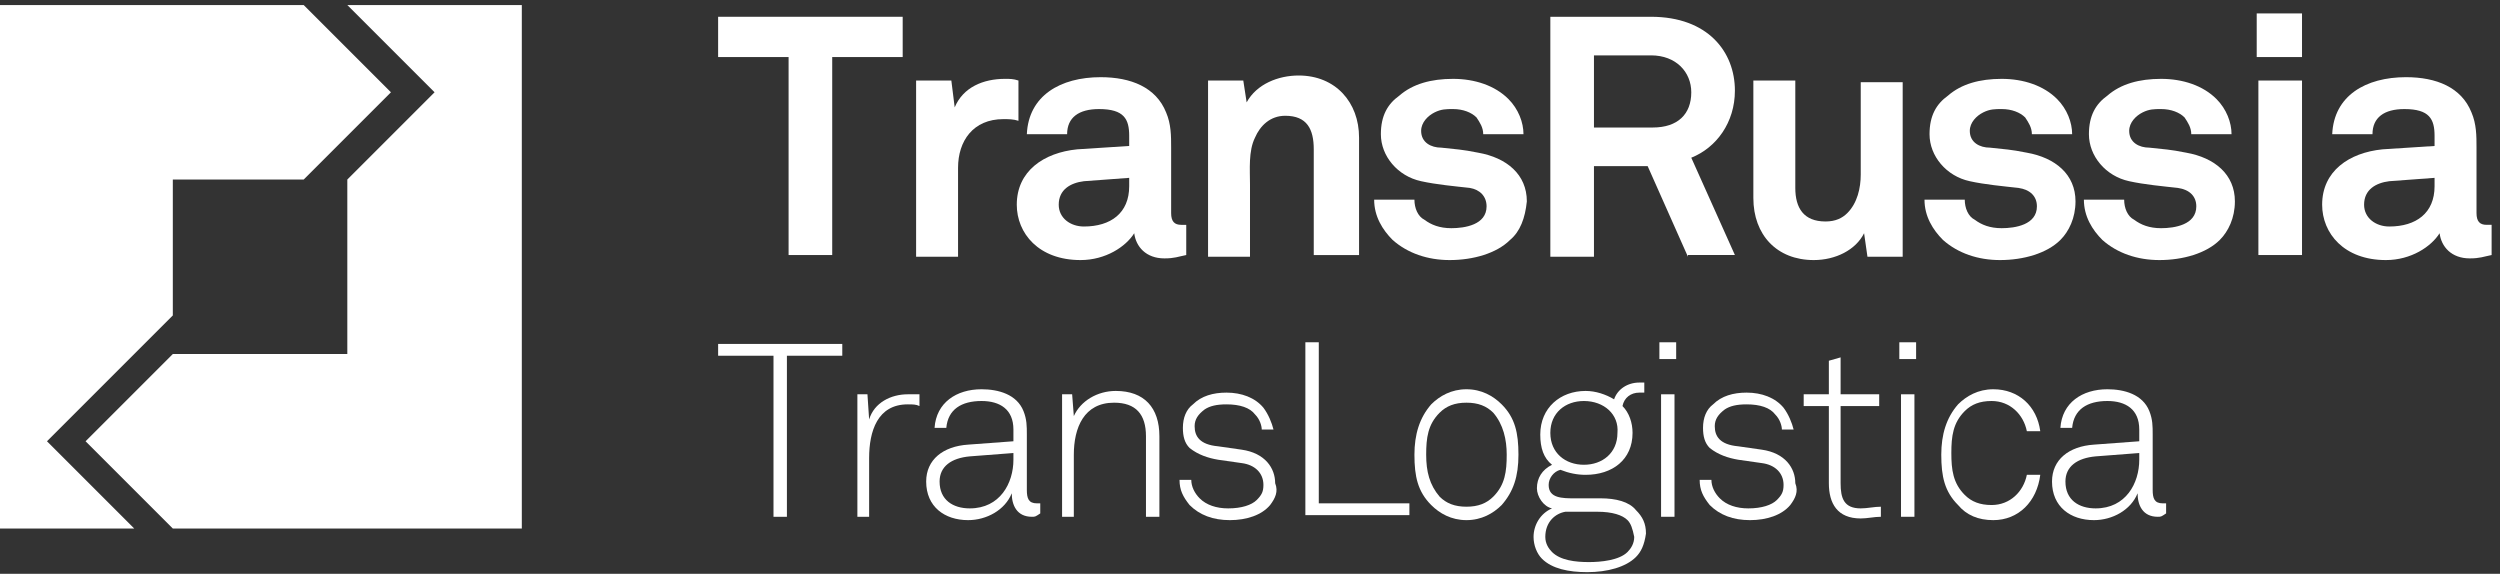 <?xml version="1.0" encoding="utf-8"?>
<!-- Generator: Adobe Illustrator 21.1.0, SVG Export Plug-In . SVG Version: 6.00 Build 0)  -->
<svg version="1.1" id="Layer_1" xmlns="http://www.w3.org/2000/svg" xmlns:xlink="http://www.w3.org/1999/xlink" x="0px" y="0px"
	 viewBox="0 0 149 34.2" style="enable-background:new 0 0 149 34.2;" xml:space="preserve">
<rect x="0" y="0" width="149" height="34.2" fill="#333333" stroke="none"/>
<style type="text/css">
	.st0{fill:#ffffff;}
	.st1{fill:#ffffff;}
	.st2{fill:#ffffff;}
</style>
<g>
	<polygon class="st0" points="31.1,21.1 31.1,21.1 31.1,19.6 31.1,10.7 31.1,0.3 20.7,0.3 20.7,0.3 25.9,5.5 20.7,10.7 20.7,10.7 
		20.7,19.6 20.7,21.1 20.7,21.1 10.3,21.1 5.1,26.3 10.3,31.5 31.1,31.5 	"/>
	<g>
		<path class="st1" d="M46.9,21.2v9.6h-0.8v-9.6h-3.3v-0.7h7.4v0.7C50.2,21.2,46.9,21.2,46.9,21.2z"/>
		<path class="st1" d="M54.1,24.1c-1.8,0-2.3,1.6-2.3,3.2v3.5h-0.7v-7.3h0.6l0.1,1.5c0.3-1,1.3-1.5,2.3-1.5c0.2,0,0.5,0,0.7,0v0.7
			C54.6,24.1,54.4,24.1,54.1,24.1z"/>
		<path class="st1" d="M61.5,30.8c-0.9,0-1.2-0.7-1.2-1.4c-0.4,1-1.5,1.6-2.6,1.6c-1.4,0-2.5-0.8-2.5-2.3c0-1.3,1-2.1,2.5-2.2
			l2.7-0.2v-0.7c0-1.2-0.8-1.7-1.9-1.7c-1.2,0-2,0.5-2.1,1.6h-0.7c0.1-1.5,1.3-2.3,2.8-2.3c1,0,2.1,0.3,2.5,1.3
			c0.2,0.5,0.2,0.9,0.2,1.4v3.3c0,0.5,0.1,0.8,0.6,0.8c0.1,0,0.1,0,0.2,0v0.6C61.7,30.8,61.7,30.8,61.5,30.8z M60.4,27l-2.6,0.2
			c-1.1,0.1-1.8,0.6-1.8,1.5c0,1.1,0.8,1.6,1.8,1.6c1.8,0,2.6-1.5,2.6-2.9V27z"/>
		<path class="st1" d="M68.3,30.8V26c0-1.3-0.6-2-1.9-2c-1.8,0-2.4,1.5-2.4,3.1v3.7h-0.7v-7.3h0.6l0.1,1.3c0.4-0.9,1.4-1.5,2.5-1.5
			c1.7,0,2.6,1,2.6,2.7v4.8H68.3z"/>
		<path class="st1" d="M75.7,30.1c-0.5,0.6-1.4,0.9-2.4,0.9s-1.8-0.3-2.4-0.9c-0.4-0.5-0.6-0.9-0.6-1.5H71c0,0.4,0.2,0.8,0.5,1.1
			c0.4,0.4,1,0.6,1.7,0.6c0.8,0,1.4-0.2,1.7-0.5c0.3-0.3,0.4-0.5,0.4-0.9c0-0.7-0.5-1.2-1.3-1.3l-1.4-0.2c-0.6-0.1-1.2-0.3-1.7-0.7
			c-0.3-0.3-0.4-0.7-0.4-1.2c0-0.6,0.2-1.1,0.6-1.4c0.5-0.5,1.2-0.7,2-0.7c0.9,0,1.7,0.3,2.2,0.9c0.3,0.4,0.5,0.9,0.6,1.3h-0.7
			c0-0.2-0.1-0.6-0.4-0.9c-0.3-0.4-0.9-0.6-1.7-0.6c-0.6,0-1,0.1-1.3,0.3c-0.4,0.3-0.6,0.6-0.6,1c0,0.6,0.3,1.1,1.4,1.2l1.4,0.2
			c1.4,0.2,2,1.1,2,2C76.2,29.3,76,29.7,75.7,30.1z"/>
		<path class="st1" d="M77.8,30.8V20.4h0.8V30H84v0.7h-6.2V30.8z"/>
		<path class="st1" d="M89.5,30.1C89,30.6,88.3,31,87.4,31s-1.6-0.4-2.1-0.9c-0.8-0.8-1-1.7-1-3c0-1.2,0.3-2.2,1-3
			c0.5-0.5,1.2-0.9,2.1-0.9s1.6,0.4,2.1,0.9c0.8,0.8,1,1.7,1,3S90.2,29.3,89.5,30.1z M89,24.6c-0.4-0.4-0.9-0.6-1.6-0.6
			s-1.2,0.2-1.6,0.6c-0.7,0.7-0.8,1.5-0.8,2.5s0.2,1.8,0.8,2.5c0.4,0.4,0.9,0.6,1.6,0.6s1.2-0.2,1.6-0.6c0.7-0.7,0.8-1.5,0.8-2.5
			C89.8,26.2,89.6,25.3,89,24.6z"/>
		<path class="st1" d="M97.5,33.2c-0.6,0.6-1.7,0.9-2.9,0.9c-1.1,0-2.1-0.2-2.7-0.8c-0.3-0.3-0.5-0.8-0.5-1.3c0-0.7,0.4-1.4,1.1-1.7
			c-0.5-0.1-0.9-0.7-0.9-1.2c0-0.6,0.3-1.1,0.9-1.4c-0.5-0.4-0.7-1-0.7-1.8c0-1.6,1.2-2.6,2.7-2.6c0.6,0,1.2,0.2,1.7,0.5
			c0.2-0.6,0.8-1,1.5-1c0.1,0,0.2,0,0.3,0v0.6c-0.1,0-0.2,0-0.3,0c-0.5,0-0.9,0.3-1,0.8c0.4,0.4,0.6,1,0.6,1.6
			c0,1.6-1.2,2.5-2.8,2.5c-0.5,0-1-0.1-1.5-0.3c-0.4,0.1-0.7,0.5-0.7,0.9s0.2,0.6,0.5,0.7c0.3,0.1,0.7,0.1,1,0.1h1.6
			c0.9,0,1.7,0.2,2.1,0.7c0.4,0.4,0.6,0.8,0.6,1.4C98,32.5,97.8,32.9,97.5,33.2z M97,31c-0.3-0.3-0.9-0.5-1.8-0.5h-1.9
			c-0.6,0.1-1.2,0.6-1.2,1.5c0,0.4,0.2,0.7,0.4,0.9c0.5,0.5,1.4,0.6,2.2,0.6c0.7,0,1.8-0.1,2.3-0.6c0.2-0.2,0.4-0.5,0.4-0.9
			C97.3,31.5,97.2,31.2,97,31z M94.4,23.9c-1.1,0-2,0.7-2,1.9s0.9,1.9,2,1.9s2-0.7,2-1.9C96.5,24.7,95.6,23.9,94.4,23.9z"/>
		<path class="st1" d="M98.9,21.4v-1h1v1H98.9z M99,30.8v-7.3h0.8v7.3H99z"/>
		<path class="st1" d="M106.7,30.1c-0.5,0.6-1.4,0.9-2.4,0.9s-1.8-0.3-2.4-0.9c-0.4-0.5-0.6-0.9-0.6-1.5h0.7c0,0.4,0.2,0.8,0.5,1.1
			c0.4,0.4,1,0.6,1.7,0.6c0.8,0,1.4-0.2,1.7-0.5c0.3-0.3,0.4-0.5,0.4-0.9c0-0.7-0.5-1.2-1.3-1.3l-1.4-0.2c-0.6-0.1-1.2-0.3-1.7-0.7
			c-0.3-0.3-0.4-0.7-0.4-1.2c0-0.6,0.2-1.1,0.6-1.4c0.5-0.5,1.2-0.7,2-0.7c0.9,0,1.7,0.3,2.2,0.9c0.3,0.4,0.5,0.9,0.6,1.3h-0.7
			c0-0.2-0.1-0.6-0.4-0.9c-0.3-0.4-0.9-0.6-1.7-0.6c-0.6,0-1,0.1-1.3,0.3c-0.4,0.3-0.6,0.6-0.6,1c0,0.6,0.3,1.1,1.4,1.2l1.4,0.2
			c1.4,0.2,2,1.1,2,2C107.2,29.3,107,29.7,106.7,30.1z"/>
		<path class="st1" d="M110.9,30.9c-1.4,0-1.9-0.9-1.9-2.1v-4.6h-1.5v-0.7h1.5v-2l0.7-0.2v2.2h2.3v0.7h-2.3v4.6
			c0,0.9,0.2,1.5,1.2,1.5c0.4,0,0.8-0.1,1.2-0.1v0.6C111.7,30.8,111.3,30.9,110.9,30.9z"/>
		<path class="st1" d="M113.2,21.4v-1h1v1H113.2z M113.3,30.8v-7.3h0.8v7.3H113.3z"/>
		<path class="st1" d="M118.8,31c-0.9,0-1.6-0.3-2.1-0.9c-0.8-0.8-1-1.7-1-3c0-1.2,0.3-2.2,1-3c0.5-0.5,1.2-0.9,2.1-0.9
			c1.5,0,2.6,1,2.8,2.5h-0.8c-0.2-1-1-1.8-2.1-1.8c-0.7,0-1.2,0.2-1.6,0.6c-0.7,0.7-0.8,1.5-0.8,2.5s0.1,1.8,0.8,2.5
			c0.4,0.4,0.9,0.6,1.6,0.6c1.1,0,1.9-0.8,2.1-1.8h0.8C121.4,29.9,120.3,31,118.8,31z"/>
		<path class="st1" d="M128.6,30.8c-0.9,0-1.2-0.7-1.2-1.4c-0.4,1-1.5,1.6-2.6,1.6c-1.4,0-2.5-0.8-2.5-2.3c0-1.3,1-2.1,2.5-2.2
			l2.7-0.2v-0.7c0-1.2-0.8-1.7-1.9-1.7c-1.2,0-2,0.5-2.1,1.6h-0.7c0.1-1.5,1.3-2.3,2.8-2.3c1,0,2.1,0.3,2.5,1.3
			c0.2,0.5,0.2,0.9,0.2,1.4v3.3c0,0.5,0.1,0.8,0.6,0.8c0.1,0,0.1,0,0.2,0v0.6C128.8,30.8,128.8,30.8,128.6,30.8z M127.5,27l-2.6,0.2
			c-1.1,0.1-1.8,0.6-1.8,1.5c0,1.1,0.8,1.6,1.8,1.6c1.8,0,2.6-1.5,2.6-2.9V27z"/>
	</g>
	<g>
		<path class="st2" d="M49.6,3.4v11.8H47V3.4h-4.2V1h11v2.4H49.6z"/>
		<path class="st2" d="M59.8,7.1c-1.8,0-2.7,1.3-2.7,2.9v5.3h-2.5V4.8h2.1l0.2,1.6c0.5-1.2,1.7-1.7,3-1.7c0.3,0,0.5,0,0.8,0.1v2.4
			C60.4,7.1,60.1,7.1,59.8,7.1z"/>
		<path class="st2" d="M69.4,15.4c-1.1,0-1.7-0.7-1.8-1.5c-0.5,0.8-1.7,1.6-3.2,1.6c-2.5,0-3.8-1.6-3.8-3.3c0-2,1.6-3.1,3.6-3.3
			l3.1-0.2V8.1c0-1-0.3-1.6-1.8-1.6c-1.2,0-1.9,0.5-1.9,1.5h-2.4c0.1-2.3,2-3.4,4.4-3.4c1.8,0,3.3,0.6,3.9,2.1
			c0.3,0.7,0.3,1.4,0.3,2.1v3.9c0,0.5,0.2,0.7,0.6,0.7c0.2,0,0.3,0,0.3,0v1.8C70.2,15.3,70,15.4,69.4,15.4z M67.3,10.6l-2.7,0.2
			c-0.8,0.1-1.5,0.5-1.5,1.4c0,0.8,0.7,1.3,1.5,1.3c1.6,0,2.7-0.8,2.7-2.4V10.6z"/>
		<path class="st2" d="M78.3,15.3V8.9c0-1.2-0.4-2-1.7-2c-0.9,0-1.5,0.6-1.8,1.3c-0.4,0.8-0.3,1.9-0.3,2.8v4.3H72V4.8h2.1l0.2,1.3
			c0.6-1.1,1.9-1.6,3.1-1.6c2.2,0,3.6,1.6,3.6,3.7v7h-2.7V15.3z"/>
		<path class="st2" d="M90,14.3c-0.8,0.8-2.2,1.2-3.6,1.2c-1.3,0-2.5-0.4-3.4-1.2c-0.6-0.6-1.1-1.4-1.1-2.4h2.4c0,0.5,0.2,1,0.6,1.2
			c0.4,0.3,0.9,0.5,1.6,0.5c0.8,0,2.1-0.2,2.1-1.3c0-0.6-0.4-1-1-1.1c-0.9-0.1-2-0.2-2.9-0.4c-1.4-0.3-2.4-1.5-2.4-2.8
			c0-1.1,0.4-1.8,1.1-2.3c0.8-0.7,1.9-1,3.2-1c1.3,0,2.5,0.4,3.3,1.2c0.6,0.6,0.9,1.4,0.9,2.1h-2.4c0-0.4-0.2-0.7-0.4-1
			c-0.3-0.3-0.8-0.5-1.4-0.5c-0.4,0-0.7,0-1.1,0.2s-0.8,0.6-0.8,1.1c0,0.7,0.6,1,1.2,1c0.9,0.1,1.2,0.1,2.2,0.3
			C89.8,9.4,91,10.4,91,12C90.9,13,90.6,13.8,90,14.3z"/>
		<path class="st2" d="M100.6,15.3l-2.4-5.4H95v5.4h-2.6V1h6c3.4,0,5,2.1,5,4.4c0,1.9-1.1,3.4-2.6,4l2.6,5.8h-2.8V15.3z M98.4,3.3
			H95v4.3h3.5c1.5,0,2.3-0.8,2.3-2.1C100.8,4.3,99.9,3.3,98.4,3.3z"/>
		<path class="st2" d="M111.3,15.3l-0.2-1.4c-0.5,1-1.7,1.6-3,1.6c-2.2,0-3.6-1.5-3.6-3.7v-7h2.5v6.4c0,1.2,0.5,2,1.8,2
			c0.6,0,1-0.2,1.3-0.5c0.6-0.6,0.8-1.5,0.8-2.3V4.9h2.5v10.4H111.3z"/>
		<path class="st2" d="M122.8,14.3c-0.8,0.8-2.2,1.2-3.6,1.2c-1.3,0-2.5-0.4-3.4-1.2c-0.6-0.6-1.1-1.4-1.1-2.4h2.4
			c0,0.5,0.2,1,0.6,1.2c0.4,0.3,0.9,0.5,1.6,0.5c0.8,0,2.1-0.2,2.1-1.3c0-0.6-0.4-1-1.1-1.1c-0.9-0.1-2-0.2-2.9-0.4
			C116,10.5,115,9.3,115,8c0-1.1,0.4-1.8,1.1-2.3c0.8-0.7,1.9-1,3.2-1s2.5,0.4,3.3,1.2c0.6,0.6,0.9,1.4,0.9,2.1h-2.4
			c0-0.4-0.2-0.7-0.4-1c-0.3-0.3-0.8-0.5-1.4-0.5c-0.4,0-0.7,0-1.1,0.2c-0.4,0.2-0.8,0.6-0.8,1.1c0,0.7,0.6,1,1.2,1
			c0.9,0.1,1.2,0.1,2.2,0.3c1.7,0.3,2.9,1.3,2.9,2.9C123.7,13,123.3,13.8,122.8,14.3z"/>
		<path class="st2" d="M132.3,14.3c-0.8,0.8-2.2,1.2-3.6,1.2c-1.3,0-2.5-0.4-3.4-1.2c-0.6-0.6-1.1-1.4-1.1-2.4h2.4
			c0,0.5,0.2,1,0.6,1.2c0.4,0.3,0.9,0.5,1.6,0.5c0.8,0,2.1-0.2,2.1-1.3c0-0.6-0.4-1-1.1-1.1c-0.9-0.1-2-0.2-2.9-0.4
			c-1.4-0.3-2.4-1.5-2.4-2.8c0-1.1,0.4-1.8,1.1-2.3c0.8-0.7,1.9-1,3.2-1c1.3,0,2.5,0.4,3.3,1.2c0.6,0.6,0.9,1.4,0.9,2.1h-2.4
			c0-0.4-0.2-0.7-0.4-1c-0.3-0.3-0.8-0.5-1.4-0.5c-0.4,0-0.7,0-1.1,0.2c-0.4,0.2-0.8,0.6-0.8,1.1c0,0.7,0.6,1,1.2,1
			c0.9,0.1,1.2,0.1,2.2,0.3c1.7,0.3,2.9,1.3,2.9,2.9C133.2,13,132.8,13.8,132.3,14.3z"/>
		<path class="st2" d="M134.5,3.4V0.8h2.7v2.6H134.5z M134.6,15.3V4.8h2.6v10.4h-2.6V15.3z"/>
		<path class="st2" d="M147.2,15.4c-1.1,0-1.7-0.7-1.8-1.5c-0.5,0.8-1.7,1.6-3.2,1.6c-2.5,0-3.8-1.6-3.8-3.3c0-2,1.6-3.1,3.6-3.3
			l3.1-0.2V8.1c0-1-0.3-1.6-1.8-1.6c-1.2,0-1.9,0.5-1.9,1.5H139c0.1-2.3,2-3.4,4.4-3.4c1.8,0,3.3,0.6,3.9,2.1
			c0.3,0.7,0.3,1.4,0.3,2.1v3.9c0,0.5,0.2,0.7,0.6,0.7c0.2,0,0.3,0,0.3,0v1.8C148,15.3,147.8,15.4,147.2,15.4z M145.1,10.6l-2.7,0.2
			c-0.8,0.1-1.5,0.5-1.5,1.4c0,0.8,0.7,1.3,1.5,1.3c1.6,0,2.7-0.8,2.7-2.4V10.6z"/>
	</g>
	<g>
		<polygon class="st2" points="18.1,0.3 -0.1,0.3 -0.1,0.3 -0.1,10.7 -0.1,31.5 8,31.5 2.8,26.3 8,21.1 8,21.1 10.3,18.8 10.3,10.7 
			12.9,10.7 18.1,10.7 23.3,5.5 		"/>
	</g>
</g>
</svg>
